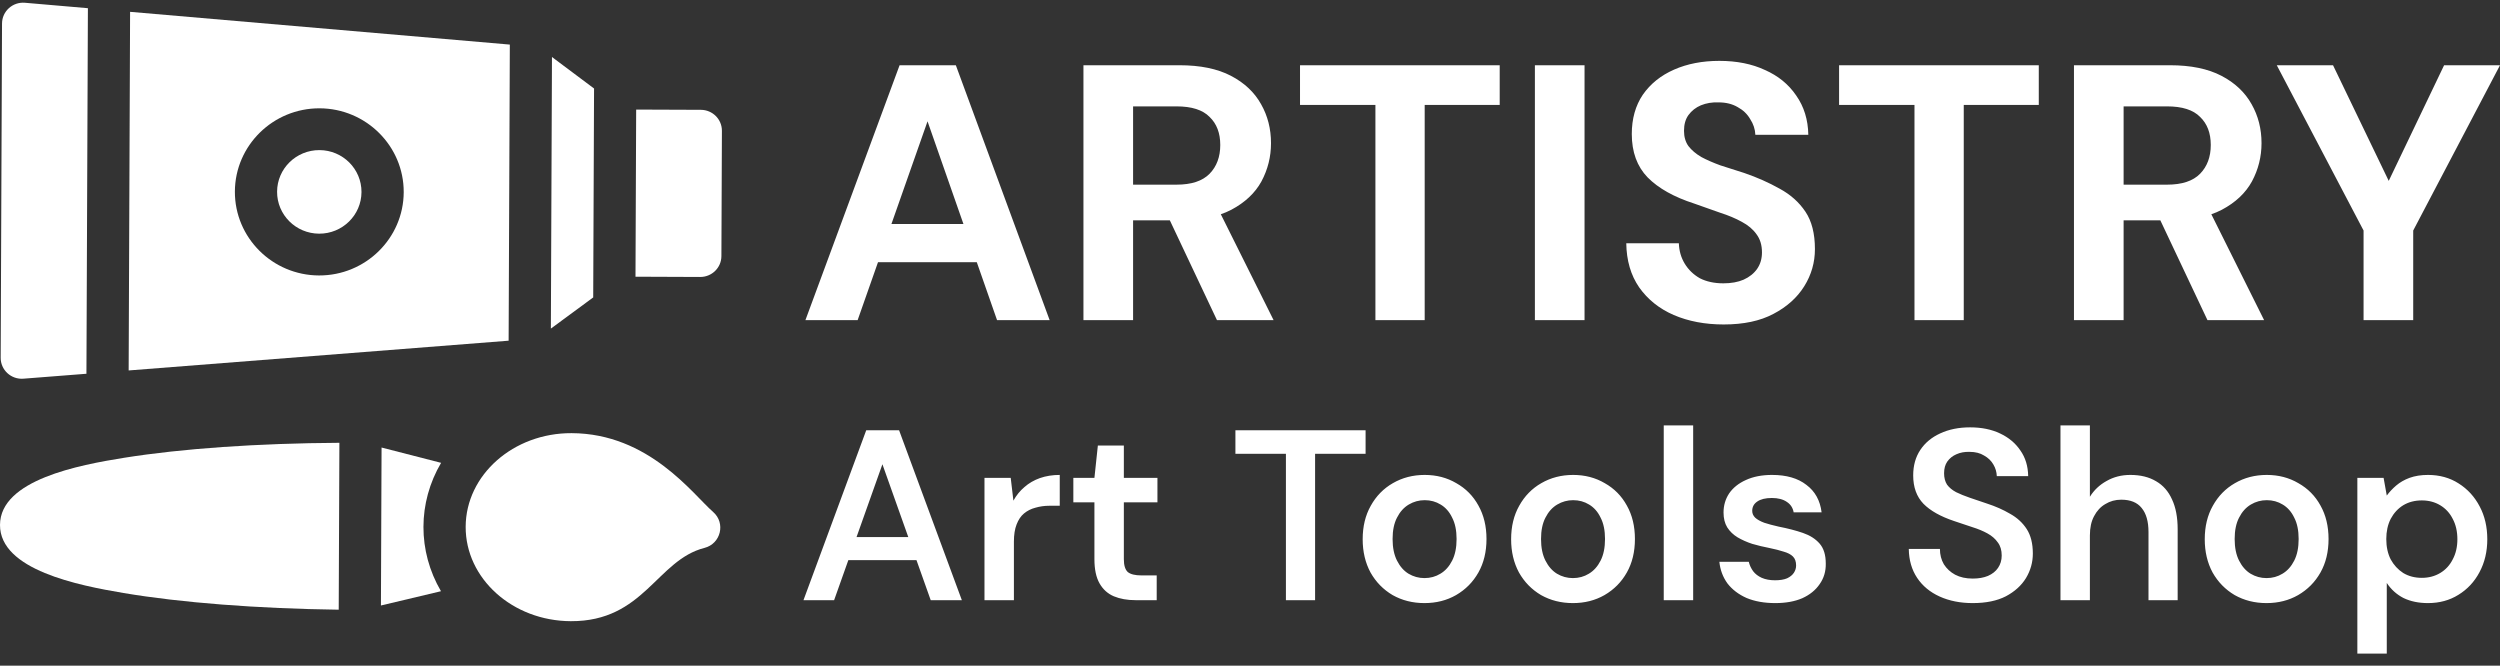 <svg width="169" height="45" viewBox="0 0 169 45" fill="none" xmlns="http://www.w3.org/2000/svg">
<rect x="0" y="0" width="169" height="45" fill="#333333" stroke="none"/>
<path d="M31.479 35.608C31.465 39.113 34.653 41.976 38.586 41.992C43.542 42.011 44.391 37.864 47.623 37.038C48.728 36.755 49.067 35.36 48.21 34.611C46.827 33.404 43.87 29.302 38.638 29.281C34.704 29.266 31.493 32.104 31.479 35.608Z" fill="white"/>
<path d="M29.818 31.288L25.794 30.253L25.751 40.931L29.81 39.966C28.225 37.256 28.233 33.983 29.818 31.288Z" fill="white"/>
<path d="M8.392 30.946C5.336 31.435 0.013 32.439 2.10954e-05 35.484C-0.012 38.528 5.303 39.575 8.355 40.088C12.256 40.744 17.375 41.14 22.897 41.216L22.943 29.933C17.421 29.966 12.298 30.321 8.392 30.946Z" fill="white"/>
<path d="M34.383 23.031L34.464 3.014L8.794 0.8L8.697 25.042L34.383 23.031ZM15.878 12.949C15.891 9.834 18.461 7.31 21.607 7.322C24.753 7.335 27.303 9.879 27.291 12.994C27.278 16.109 24.708 18.633 21.562 18.621C18.415 18.609 15.866 16.064 15.878 12.949Z" fill="white"/>
<path d="M24.437 12.983C24.431 14.543 23.148 15.803 21.573 15.796C19.997 15.79 18.725 14.52 18.731 12.96C18.737 11.4 20.02 10.141 21.596 10.147C23.171 10.153 24.444 11.423 24.437 12.983Z" fill="white"/>
<path d="M40.101 20.106L40.158 5.983L37.313 3.854L37.239 22.213L40.101 20.106Z" fill="white"/>
<path d="M5.843 25.266L5.942 0.554L1.687 0.187C0.856 0.116 0.14 0.762 0.137 1.589L0.046 24.186C0.042 25.011 0.753 25.665 1.585 25.599L5.843 25.266Z" fill="white"/>
<path d="M47.334 18.723C48.122 18.726 48.764 18.096 48.767 17.316L48.801 8.842C48.804 8.062 48.168 7.428 47.38 7.424L43.005 7.407L42.959 18.705L47.334 18.723Z" fill="white"/>
<path d="M54.447 21.639L60.812 4.41H64.615L70.955 21.639H67.4L62.701 8.201L57.977 21.639H54.447ZM57.256 17.726L58.151 15.141H67.002L67.872 17.726H57.256ZM73.241 21.639V4.41H79.73C81.139 4.41 82.299 4.648 83.21 5.124C84.122 5.6 84.802 6.24 85.249 7.044C85.697 7.831 85.92 8.709 85.92 9.677C85.92 10.596 85.705 11.458 85.274 12.262C84.843 13.049 84.163 13.689 83.235 14.181C82.324 14.657 81.147 14.895 79.705 14.895H76.597V21.639H73.241ZM82.266 21.639L78.686 14.058H82.315L86.094 21.639H82.266ZM76.597 12.483H79.531C80.542 12.483 81.288 12.237 81.769 11.745C82.249 11.252 82.49 10.604 82.49 9.8C82.49 8.996 82.249 8.365 81.769 7.905C81.304 7.429 80.559 7.191 79.531 7.191H76.597V12.483ZM92.978 21.639V7.093H87.881V4.41H101.38V7.093H96.309V21.639H92.978ZM103.759 21.639V4.41H107.115V21.639H103.759ZM116.524 21.934C115.264 21.934 114.137 21.721 113.143 21.294C112.165 20.868 111.386 20.244 110.806 19.424C110.242 18.604 109.952 17.611 109.936 16.446H113.491C113.507 16.954 113.64 17.414 113.888 17.824C114.137 18.234 114.477 18.562 114.908 18.809C115.355 19.038 115.886 19.153 116.499 19.153C117.029 19.153 117.485 19.071 117.866 18.907C118.264 18.727 118.571 18.48 118.786 18.169C119.001 17.857 119.109 17.488 119.109 17.061C119.109 16.569 118.985 16.159 118.736 15.831C118.504 15.502 118.173 15.223 117.742 14.994C117.327 14.764 116.839 14.559 116.275 14.378C115.728 14.181 115.148 13.976 114.535 13.763C113.159 13.32 112.107 12.729 111.378 11.991C110.665 11.252 110.309 10.276 110.309 9.062C110.309 8.028 110.557 7.142 111.054 6.404C111.568 5.665 112.273 5.099 113.167 4.706C114.062 4.312 115.082 4.115 116.225 4.115C117.402 4.115 118.43 4.32 119.308 4.73C120.203 5.124 120.907 5.698 121.421 6.453C121.952 7.208 122.225 8.094 122.242 9.111H118.662C118.645 8.734 118.529 8.381 118.314 8.053C118.115 7.708 117.833 7.438 117.468 7.241C117.104 7.027 116.673 6.921 116.176 6.921C115.745 6.904 115.347 6.97 114.982 7.118C114.634 7.265 114.353 7.487 114.137 7.782C113.938 8.061 113.839 8.414 113.839 8.84C113.839 9.251 113.938 9.595 114.137 9.874C114.353 10.153 114.643 10.399 115.007 10.613C115.372 10.809 115.803 10.998 116.3 11.179C116.797 11.343 117.336 11.515 117.916 11.695C118.778 11.991 119.573 12.344 120.302 12.754C121.032 13.148 121.612 13.665 122.043 14.305C122.474 14.944 122.689 15.789 122.689 16.84C122.689 17.742 122.449 18.579 121.968 19.35C121.488 20.121 120.791 20.745 119.88 21.221C118.985 21.697 117.866 21.934 116.524 21.934ZM129.419 21.639V7.093H124.322V4.41H137.822V7.093H132.75V21.639H129.419ZM140.2 21.639V4.41H146.689C148.097 4.41 149.257 4.648 150.169 5.124C151.081 5.6 151.76 6.24 152.208 7.044C152.655 7.831 152.879 8.709 152.879 9.677C152.879 10.596 152.663 11.458 152.232 12.262C151.802 13.049 151.122 13.689 150.194 14.181C149.282 14.657 148.106 14.895 146.664 14.895H143.556V21.639H140.2ZM149.224 21.639L145.644 14.058H149.274L153.053 21.639H149.224ZM143.556 12.483H146.49C147.501 12.483 148.246 12.237 148.727 11.745C149.208 11.252 149.448 10.604 149.448 9.8C149.448 8.996 149.208 8.365 148.727 7.905C148.263 7.429 147.517 7.191 146.49 7.191H143.556V12.483ZM159.777 21.639V15.584L153.91 4.41H157.713L161.815 12.926H161.144L165.221 4.41H169L163.133 15.584V21.639H159.777Z" fill="white"/>
<path d="M54.315 40.572L58.557 29.086H60.778L65.021 40.572H62.916L59.651 31.383L56.386 40.572H54.315ZM56.204 37.865L56.734 36.306H62.452L62.983 37.865H56.204ZM66.551 40.572V32.302H68.324L68.506 33.844C68.705 33.483 68.954 33.177 69.252 32.926C69.55 32.663 69.898 32.461 70.296 32.319C70.706 32.176 71.153 32.105 71.639 32.105V34.189H70.943C70.611 34.189 70.296 34.233 69.998 34.32C69.7 34.397 69.44 34.528 69.219 34.714C69.009 34.889 68.844 35.135 68.722 35.453C68.601 35.759 68.54 36.147 68.54 36.617V40.572H66.551ZM76.768 40.572C76.204 40.572 75.713 40.484 75.293 40.309C74.884 40.134 74.563 39.844 74.331 39.44C74.099 39.035 73.983 38.488 73.983 37.799V33.959H72.558V32.302H73.983L74.215 30.12H75.972V32.302H78.243V33.959H75.972V37.799C75.972 38.215 76.061 38.505 76.237 38.669C76.425 38.822 76.735 38.898 77.165 38.898H78.193V40.572H76.768ZM86.928 40.572V30.678H83.514V29.086H92.314V30.678H88.9V40.572H86.928ZM96.293 40.769C95.498 40.769 94.78 40.588 94.139 40.227C93.509 39.855 93.012 39.347 92.647 38.701C92.294 38.045 92.117 37.296 92.117 36.453C92.117 35.589 92.299 34.834 92.664 34.189C93.028 33.533 93.526 33.024 94.156 32.663C94.797 32.291 95.514 32.105 96.31 32.105C97.106 32.105 97.818 32.291 98.448 32.663C99.089 33.024 99.587 33.527 99.94 34.173C100.304 34.818 100.487 35.573 100.487 36.437C100.487 37.301 100.304 38.056 99.94 38.701C99.575 39.347 99.073 39.855 98.431 40.227C97.802 40.588 97.089 40.769 96.293 40.769ZM96.293 39.079C96.691 39.079 97.051 38.98 97.371 38.783C97.702 38.587 97.967 38.291 98.166 37.897C98.365 37.504 98.465 37.017 98.465 36.437C98.465 35.857 98.365 35.376 98.166 34.993C97.979 34.599 97.719 34.304 97.387 34.107C97.067 33.91 96.708 33.812 96.31 33.812C95.924 33.812 95.564 33.91 95.233 34.107C94.901 34.304 94.636 34.599 94.437 34.993C94.238 35.376 94.139 35.857 94.139 36.437C94.139 37.017 94.238 37.504 94.437 37.897C94.636 38.291 94.896 38.587 95.216 38.783C95.548 38.98 95.907 39.079 96.293 39.079ZM106.328 40.769C105.533 40.769 104.815 40.588 104.174 40.227C103.544 39.855 103.047 39.347 102.682 38.701C102.329 38.045 102.152 37.296 102.152 36.453C102.152 35.589 102.334 34.834 102.699 34.189C103.063 33.533 103.56 33.024 104.19 32.663C104.832 32.291 105.549 32.105 106.345 32.105C107.14 32.105 107.853 32.291 108.483 32.663C109.124 33.024 109.621 33.527 109.974 34.173C110.339 34.818 110.521 35.573 110.521 36.437C110.521 37.301 110.339 38.056 109.974 38.701C109.61 39.347 109.108 39.855 108.466 40.227C107.836 40.588 107.124 40.769 106.328 40.769ZM106.328 39.079C106.726 39.079 107.086 38.98 107.406 38.783C107.737 38.587 108.002 38.291 108.201 37.897C108.4 37.504 108.499 37.017 108.499 36.437C108.499 35.857 108.4 35.376 108.201 34.993C108.014 34.599 107.754 34.304 107.422 34.107C107.102 33.91 106.743 33.812 106.345 33.812C105.959 33.812 105.599 33.91 105.268 34.107C104.936 34.304 104.671 34.599 104.472 34.993C104.273 35.376 104.174 35.857 104.174 36.437C104.174 37.017 104.273 37.504 104.472 37.897C104.671 38.291 104.931 38.587 105.251 38.783C105.582 38.98 105.942 39.079 106.328 39.079ZM112.469 40.572V28.758H114.458V40.572H112.469ZM120.008 40.769C119.268 40.769 118.622 40.654 118.069 40.424C117.528 40.184 117.097 39.855 116.776 39.44C116.467 39.013 116.285 38.526 116.229 37.979H118.218C118.273 38.209 118.373 38.422 118.516 38.619C118.66 38.805 118.854 38.953 119.096 39.062C119.351 39.172 119.649 39.227 119.991 39.227C120.323 39.227 120.594 39.183 120.804 39.095C121.013 38.997 121.168 38.871 121.268 38.718C121.367 38.565 121.417 38.401 121.417 38.225C121.417 37.963 121.345 37.761 121.201 37.618C121.058 37.476 120.848 37.367 120.571 37.29C120.306 37.203 119.986 37.121 119.61 37.044C119.212 36.968 118.826 36.875 118.45 36.765C118.085 36.645 117.754 36.497 117.456 36.322C117.168 36.147 116.936 35.923 116.76 35.649C116.594 35.376 116.511 35.042 116.511 34.648C116.511 34.167 116.638 33.735 116.892 33.352C117.157 32.969 117.533 32.669 118.019 32.45C118.516 32.22 119.107 32.105 119.793 32.105C120.765 32.105 121.539 32.329 122.113 32.778C122.699 33.215 123.041 33.834 123.14 34.632H121.251C121.196 34.326 121.041 34.091 120.787 33.926C120.533 33.752 120.196 33.664 119.776 33.664C119.345 33.664 119.014 33.746 118.782 33.91C118.56 34.063 118.45 34.271 118.45 34.534C118.45 34.709 118.516 34.862 118.649 34.993C118.792 35.124 118.997 35.239 119.262 35.338C119.527 35.425 119.853 35.513 120.24 35.6C120.859 35.721 121.406 35.863 121.881 36.027C122.356 36.191 122.732 36.431 123.008 36.749C123.284 37.066 123.422 37.514 123.422 38.094C123.433 38.619 123.295 39.084 123.008 39.489C122.732 39.894 122.339 40.211 121.831 40.441C121.323 40.66 120.715 40.769 120.008 40.769ZM133.359 40.769C132.52 40.769 131.774 40.621 131.122 40.326C130.47 40.031 129.962 39.609 129.597 39.062C129.233 38.515 129.045 37.865 129.034 37.11H131.139C131.139 37.493 131.227 37.837 131.404 38.144C131.592 38.439 131.845 38.674 132.166 38.849C132.498 39.024 132.895 39.112 133.359 39.112C133.757 39.112 134.1 39.051 134.387 38.931C134.685 38.8 134.912 38.619 135.067 38.39C135.232 38.149 135.315 37.87 135.315 37.553C135.315 37.192 135.227 36.897 135.05 36.667C134.884 36.426 134.652 36.224 134.354 36.06C134.056 35.895 133.713 35.753 133.326 35.633C132.939 35.502 132.531 35.365 132.1 35.223C131.183 34.916 130.492 34.528 130.028 34.058C129.564 33.577 129.332 32.937 129.332 32.138C129.332 31.471 129.492 30.896 129.813 30.415C130.133 29.934 130.581 29.562 131.155 29.299C131.741 29.026 132.415 28.889 133.177 28.889C133.95 28.889 134.625 29.026 135.199 29.299C135.785 29.573 136.243 29.956 136.575 30.448C136.917 30.929 137.094 31.509 137.105 32.187H134.984C134.973 31.903 134.895 31.64 134.752 31.4C134.608 31.148 134.398 30.946 134.122 30.793C133.857 30.628 133.531 30.546 133.144 30.546C132.812 30.535 132.514 30.59 132.249 30.71C131.995 30.82 131.791 30.984 131.636 31.203C131.492 31.41 131.42 31.673 131.42 31.99C131.42 32.297 131.487 32.554 131.619 32.761C131.763 32.958 131.967 33.128 132.232 33.27C132.498 33.401 132.807 33.527 133.161 33.648C133.514 33.768 133.901 33.899 134.321 34.041C134.895 34.227 135.415 34.457 135.879 34.73C136.354 34.993 136.73 35.338 137.006 35.764C137.282 36.191 137.42 36.743 137.42 37.422C137.42 38.012 137.265 38.565 136.956 39.079C136.647 39.582 136.194 39.992 135.597 40.309C135 40.616 134.254 40.769 133.359 40.769ZM139.288 40.572V28.758H141.277V33.582C141.553 33.133 141.928 32.778 142.404 32.515C142.878 32.242 143.415 32.105 144.011 32.105C144.696 32.105 145.276 32.247 145.751 32.532C146.226 32.805 146.585 33.215 146.829 33.762C147.082 34.298 147.21 34.971 147.21 35.781V40.572H145.238V35.961C145.238 35.25 145.083 34.709 144.774 34.337C144.475 33.965 144.016 33.779 143.398 33.779C143 33.779 142.641 33.877 142.321 34.074C142 34.26 141.746 34.534 141.558 34.895C141.37 35.245 141.277 35.677 141.277 36.191V40.572H139.288ZM153.217 40.769C152.422 40.769 151.703 40.588 151.063 40.227C150.433 39.855 149.936 39.347 149.571 38.701C149.217 38.045 149.041 37.296 149.041 36.453C149.041 35.589 149.223 34.834 149.588 34.189C149.952 33.533 150.45 33.024 151.079 32.663C151.72 32.291 152.438 32.105 153.234 32.105C154.029 32.105 154.742 32.291 155.372 32.663C156.013 33.024 156.51 33.527 156.864 34.173C157.228 34.818 157.41 35.573 157.41 36.437C157.41 37.301 157.228 38.056 156.864 38.701C156.499 39.347 155.996 39.855 155.355 40.227C154.726 40.588 154.013 40.769 153.217 40.769ZM153.217 39.079C153.615 39.079 153.974 38.98 154.295 38.783C154.626 38.587 154.891 38.291 155.09 37.897C155.289 37.504 155.388 37.017 155.388 36.437C155.388 35.857 155.289 35.376 155.09 34.993C154.902 34.599 154.643 34.304 154.311 34.107C153.991 33.91 153.632 33.812 153.234 33.812C152.847 33.812 152.488 33.91 152.157 34.107C151.825 34.304 151.56 34.599 151.361 34.993C151.162 35.376 151.063 35.857 151.063 36.437C151.063 37.017 151.162 37.504 151.361 37.897C151.56 38.291 151.819 38.587 152.14 38.783C152.472 38.98 152.83 39.079 153.217 39.079ZM159.357 44.182V32.302H161.131L161.346 33.5C161.523 33.259 161.733 33.035 161.976 32.827C162.23 32.608 162.534 32.433 162.887 32.302C163.252 32.171 163.666 32.105 164.131 32.105C164.915 32.105 165.606 32.297 166.202 32.679C166.81 33.062 167.285 33.582 167.628 34.238C167.971 34.884 168.141 35.622 168.141 36.453C168.141 37.285 167.965 38.029 167.611 38.685C167.269 39.33 166.794 39.839 166.186 40.211C165.589 40.583 164.904 40.769 164.131 40.769C163.501 40.769 162.949 40.654 162.473 40.424C162.009 40.184 161.634 39.844 161.346 39.407V44.182H159.357ZM163.716 39.062C164.18 39.062 164.595 38.953 164.959 38.734C165.324 38.515 165.606 38.209 165.804 37.815C166.015 37.422 166.119 36.968 166.119 36.453C166.119 35.928 166.015 35.469 165.804 35.075C165.606 34.681 165.324 34.375 164.959 34.156C164.595 33.937 164.18 33.828 163.716 33.828C163.241 33.828 162.821 33.937 162.457 34.156C162.103 34.375 161.822 34.681 161.611 35.075C161.412 35.469 161.313 35.923 161.313 36.437C161.313 36.962 161.412 37.422 161.611 37.815C161.822 38.198 162.103 38.505 162.457 38.734C162.821 38.953 163.241 39.062 163.716 39.062Z" fill="white"/>
</svg>
